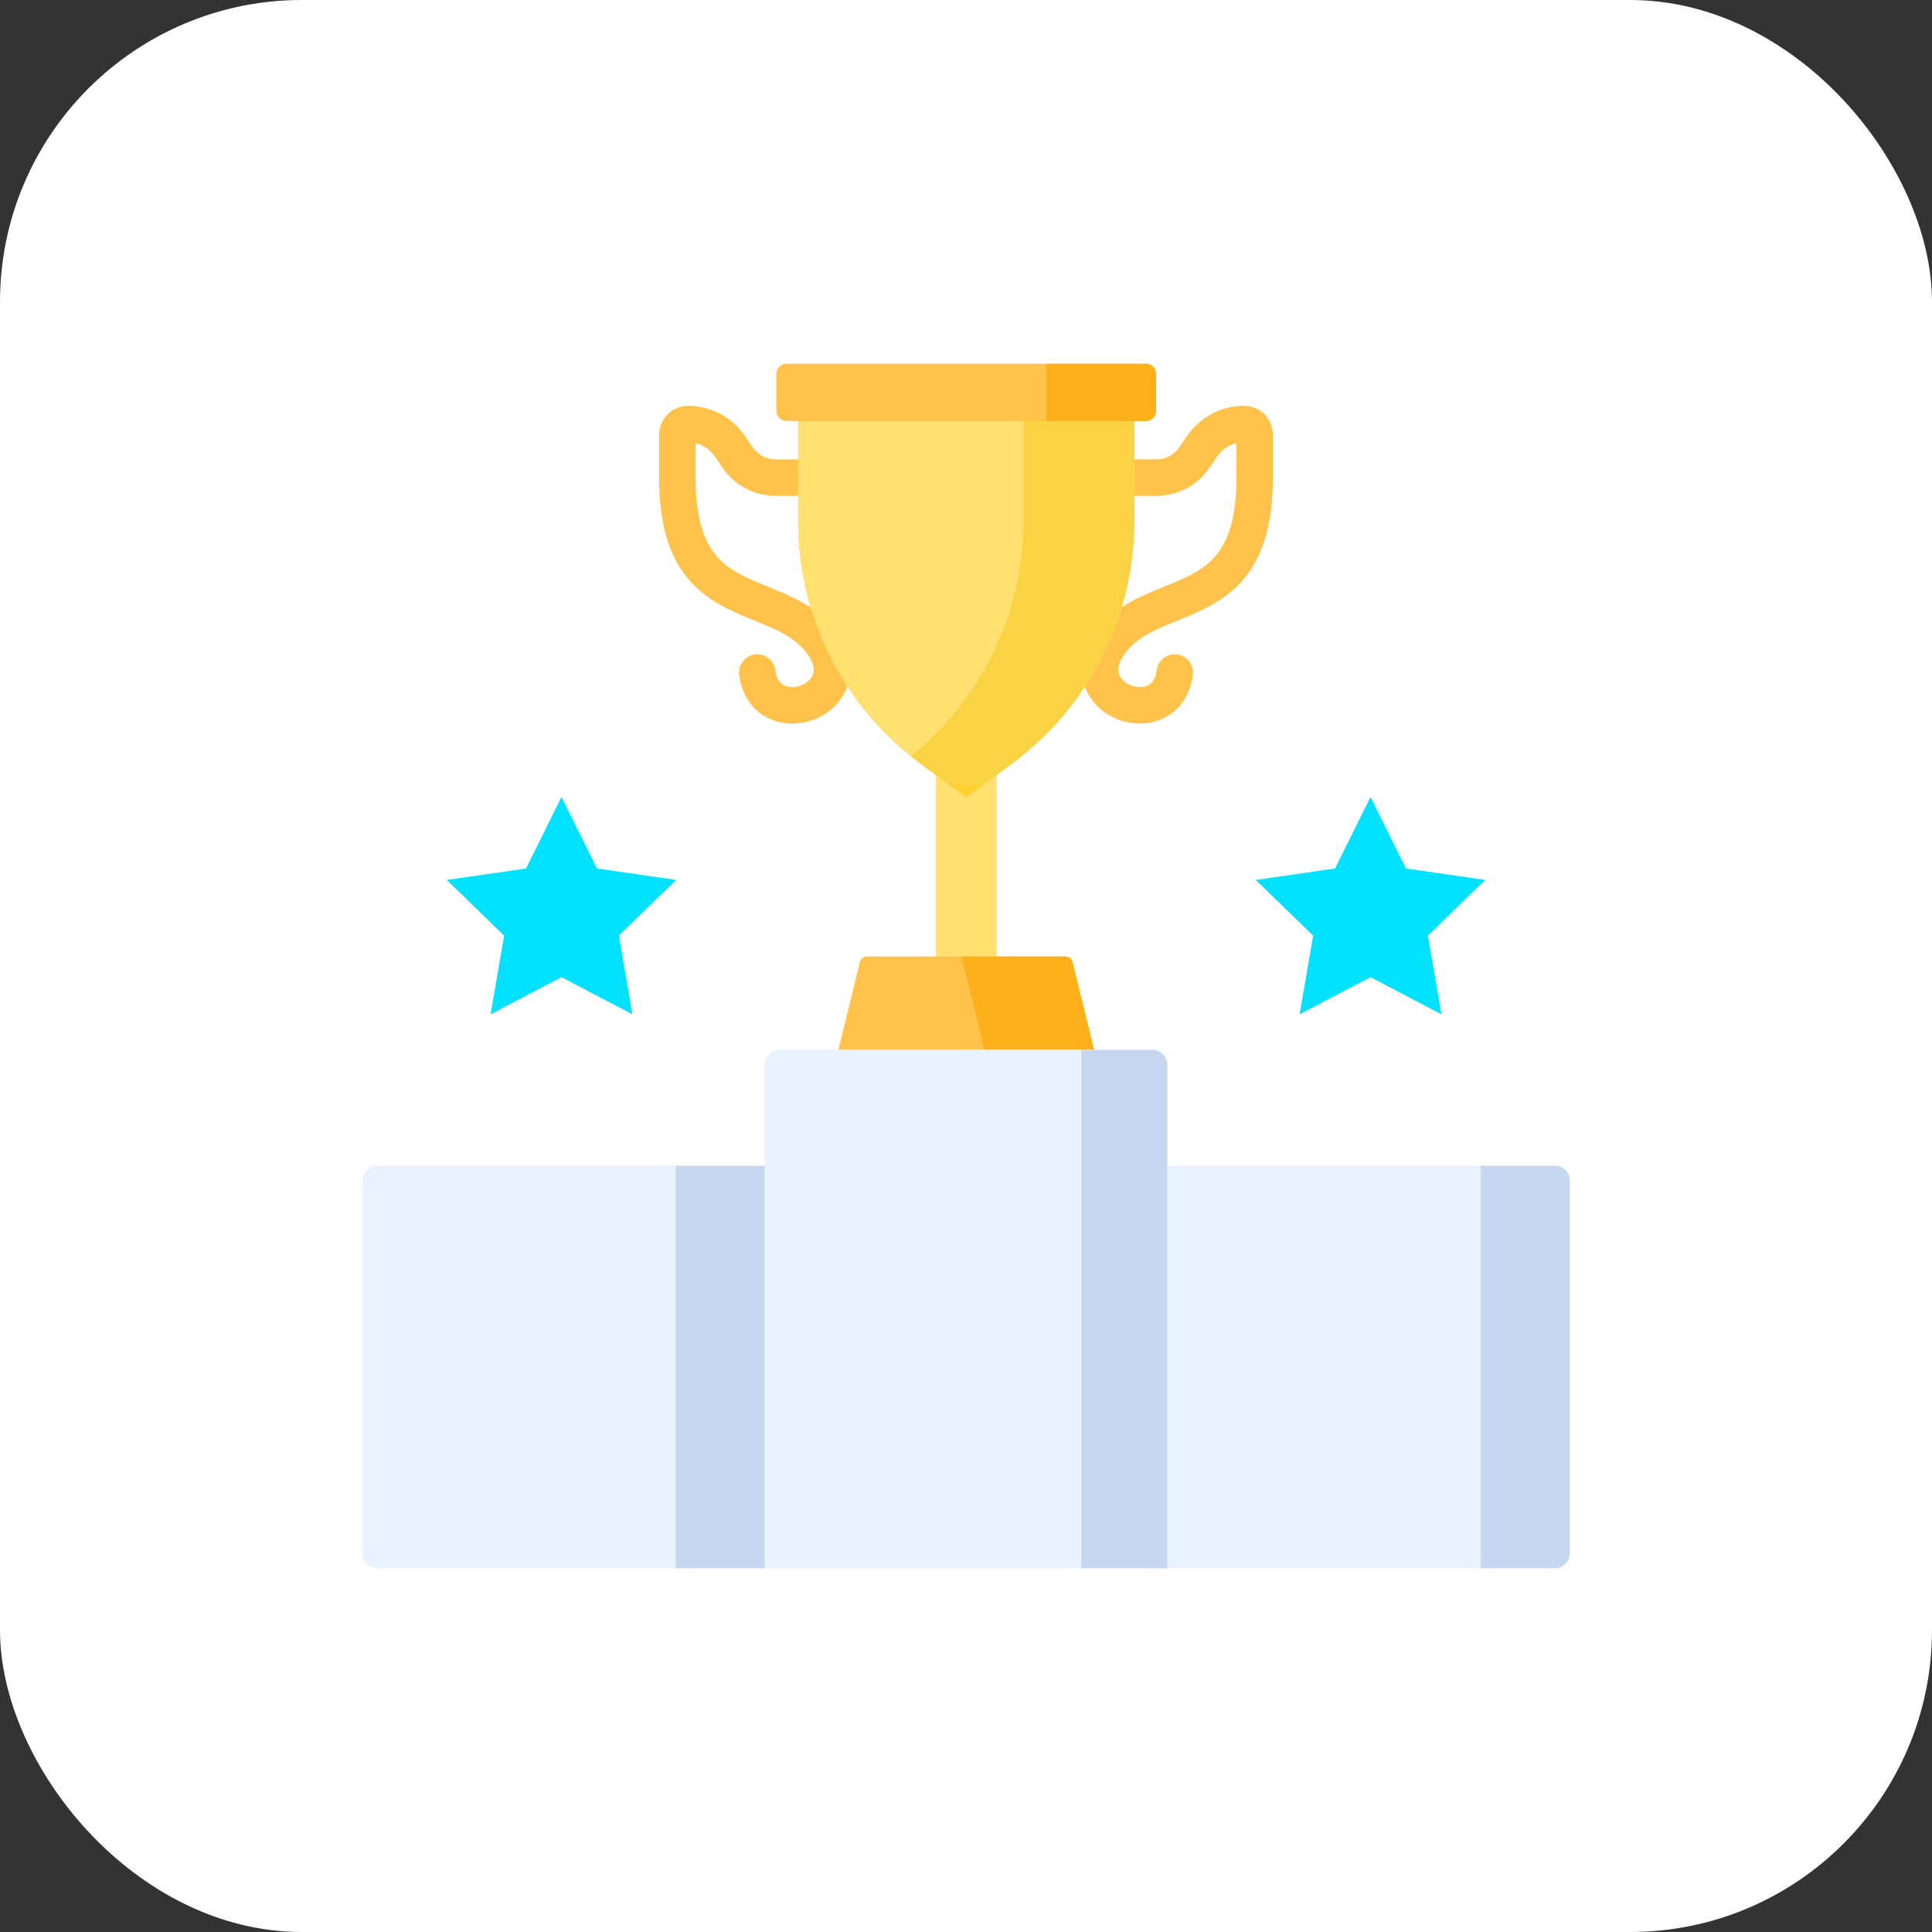 <?xml version="1.0" encoding="UTF-8"?>
<svg xmlns="http://www.w3.org/2000/svg" width="160" height="160" viewBox="0 0 160 160" fill="none">
  <rect x="0" y="0" width="160" height="160" fill="#333333" stroke="none"/>
  <rect width="160" height="160" rx="25" fill="white"></rect>
  <g clip-path="url(#clip0_73_2303)">
    <path d="M94.389 59.924C93.028 59.924 91.717 59.367 90.792 58.397C89.514 57.056 89.236 55.16 90.067 53.449C91.449 50.601 94.057 49.542 96.358 48.608C97.983 47.948 99.518 47.324 100.583 46.136C101.801 44.779 102.393 42.652 102.393 39.635V36.703C101.755 36.858 101.19 37.241 100.811 37.791L100.135 38.772C99.146 40.206 97.516 41.061 95.775 41.061H91.7C90.867 41.061 90.191 40.386 90.191 39.552C90.191 38.719 90.866 38.043 91.7 38.043H95.775C96.524 38.043 97.225 37.675 97.65 37.058L98.326 36.077C99.389 34.535 101.142 33.612 103.015 33.607C103.646 33.607 104.26 33.857 104.709 34.305C105.162 34.757 105.411 35.358 105.411 35.997V39.635C105.411 43.429 104.567 46.215 102.83 48.152C101.299 49.858 99.278 50.679 97.494 51.404C95.521 52.205 93.659 52.961 92.782 54.766C92.585 55.173 92.459 55.771 92.977 56.315C93.324 56.679 93.865 56.905 94.389 56.905C94.604 56.905 94.81 56.866 94.984 56.792C95.169 56.712 95.664 56.501 95.792 55.503C95.899 54.676 96.653 54.091 97.481 54.199C98.308 54.305 98.892 55.061 98.786 55.888C98.562 57.635 97.632 58.942 96.169 59.567C95.616 59.804 95.017 59.924 94.389 59.924ZM103.025 36.626C103.028 36.625 103.029 36.626 103.031 36.626C103.029 36.626 103.027 36.626 103.025 36.626Z" fill="#FFC24B"></path>
    <path d="M65.611 59.924C64.983 59.924 64.384 59.804 63.831 59.568C62.367 58.943 61.438 57.636 61.214 55.888C61.108 55.062 61.692 54.305 62.519 54.199C63.345 54.094 64.101 54.678 64.207 55.504C64.335 56.502 64.83 56.713 65.016 56.793C65.19 56.866 65.396 56.906 65.611 56.906C66.135 56.906 66.676 56.679 67.023 56.315C67.541 55.772 67.415 55.173 67.218 54.767C66.341 52.962 64.479 52.206 62.506 51.405C60.722 50.68 58.7 49.859 57.17 48.152C55.433 46.216 54.588 43.43 54.588 39.636V35.998C54.588 35.358 54.838 34.757 55.291 34.305C55.736 33.861 56.349 33.608 56.974 33.608C56.98 33.608 56.986 33.608 56.992 33.608C58.857 33.613 60.61 34.536 61.673 36.078L62.35 37.059C62.775 37.676 63.476 38.044 64.224 38.044H68.3C69.133 38.044 69.809 38.719 69.809 39.553C69.809 40.386 69.133 41.062 68.3 41.062H64.225C62.483 41.062 60.854 40.206 59.865 38.773L59.189 37.791C58.809 37.241 58.243 36.857 57.607 36.703V39.636C57.607 42.653 58.199 44.779 59.416 46.137C60.482 47.325 62.017 47.948 63.642 48.609C65.943 49.543 68.551 50.602 69.933 53.45C70.764 55.161 70.486 57.057 69.208 58.398C68.283 59.368 66.972 59.924 65.611 59.924ZM56.977 36.626C56.978 36.626 56.978 36.625 56.981 36.626C56.98 36.626 56.978 36.626 56.977 36.626Z" fill="#FFC24B"></path>
    <path d="M82.544 62.105H77.488V80.221H82.544V62.105Z" fill="#FFE071"></path>
    <path d="M66.105 32.036V43.197C66.105 51.111 69.866 58.553 76.238 63.247L80.016 66.031L83.794 63.247C90.165 58.553 93.927 51.111 93.927 43.197V32.036H66.105Z" fill="#FED130"></path>
    <path d="M66.105 32.036V43.197C66.105 51.111 69.866 58.553 76.238 63.247L77.659 64.294C79.061 65.327 80.971 65.327 82.373 64.294L83.794 63.247C90.165 58.553 93.927 51.111 93.927 43.197V32.036H66.105Z" fill="#FFE071"></path>
    <path d="M84.754 32.036V43.197C84.754 50.769 81.308 57.908 75.429 62.623C75.695 62.835 75.963 63.045 76.238 63.247L77.659 64.294C79.06 65.327 80.971 65.327 82.373 64.294L83.794 63.247C90.165 58.553 93.927 51.111 93.927 43.197V32.036H84.754Z" fill="#FAD345"></path>
    <path d="M94.897 34.867H65.134C64.671 34.867 64.295 34.491 64.295 34.027V30.965C64.295 30.501 64.671 30.125 65.134 30.125H94.897C95.361 30.125 95.737 30.501 95.737 30.965V34.027C95.737 34.491 95.361 34.867 94.897 34.867Z" fill="#FFC24B"></path>
    <path d="M94.897 30.125H86.652V34.867H94.897C95.361 34.867 95.737 34.491 95.737 34.027V30.965C95.737 30.501 95.361 30.125 94.897 30.125Z" fill="#FCB01B"></path>
    <path d="M90.693 87.323H69.339L71.205 79.681C71.272 79.406 71.519 79.213 71.802 79.213H88.229C88.512 79.213 88.759 79.406 88.826 79.681L90.693 87.323Z" fill="#FFC24B"></path>
    <path d="M88.826 79.681C88.759 79.406 88.512 79.213 88.229 79.213H79.64L81.621 87.323H90.692L88.826 79.681Z" fill="#FCB01B"></path>
    <path d="M128.764 96.541H96.667V88.181C96.667 87.498 96.113 86.945 95.431 86.945H64.569C63.887 86.945 63.333 87.498 63.333 88.181V96.541H31.236C30.553 96.541 30 97.095 30 97.777V128.639C30 129.321 30.553 129.875 31.236 129.875H63.333H96.667H128.764C129.446 129.875 130 129.321 130 128.639V97.777C130 97.095 129.447 96.541 128.764 96.541Z" fill="#EAF2FF"></path>
    <path d="M46.5 66L49.436 71.925L56 72.876L51.25 77.488L52.371 84L46.5 80.925L40.629 84L41.75 77.488L37 72.876L43.564 71.925L46.5 66Z" fill="#00E1FF"></path>
    <path d="M113.5 66L116.436 71.925L123 72.876L118.25 77.488L119.371 84L113.5 80.925L107.629 84L108.75 77.488L104 72.876L110.564 71.925L113.5 66Z" fill="#00E1FF"></path>
    <path d="M128.764 96.541H122.618V129.875H128.764C129.447 129.875 130 129.321 130 128.639V97.777C130 97.095 129.447 96.541 128.764 96.541Z" fill="#C7D7F0"></path>
    <path d="M63.333 96.541H55.952V129.875L55.952 129.875H63.333V96.541Z" fill="#C7D7F0"></path>
    <path d="M96.667 129.875H63.334V88.181C63.334 87.498 63.887 86.945 64.569 86.945H95.431C96.113 86.945 96.667 87.498 96.667 88.181V129.875Z" fill="#EAF2FF"></path>
    <path d="M95.431 86.945H89.544V129.875H96.667V88.181C96.667 87.498 96.113 86.945 95.431 86.945Z" fill="#C7D7F0"></path>
  </g>
  <defs>
    <clipPath id="clip0_73_2303">
      <rect width="100" height="100" fill="white" transform="translate(30 30)"></rect>
    </clipPath>
  </defs>
</svg>
